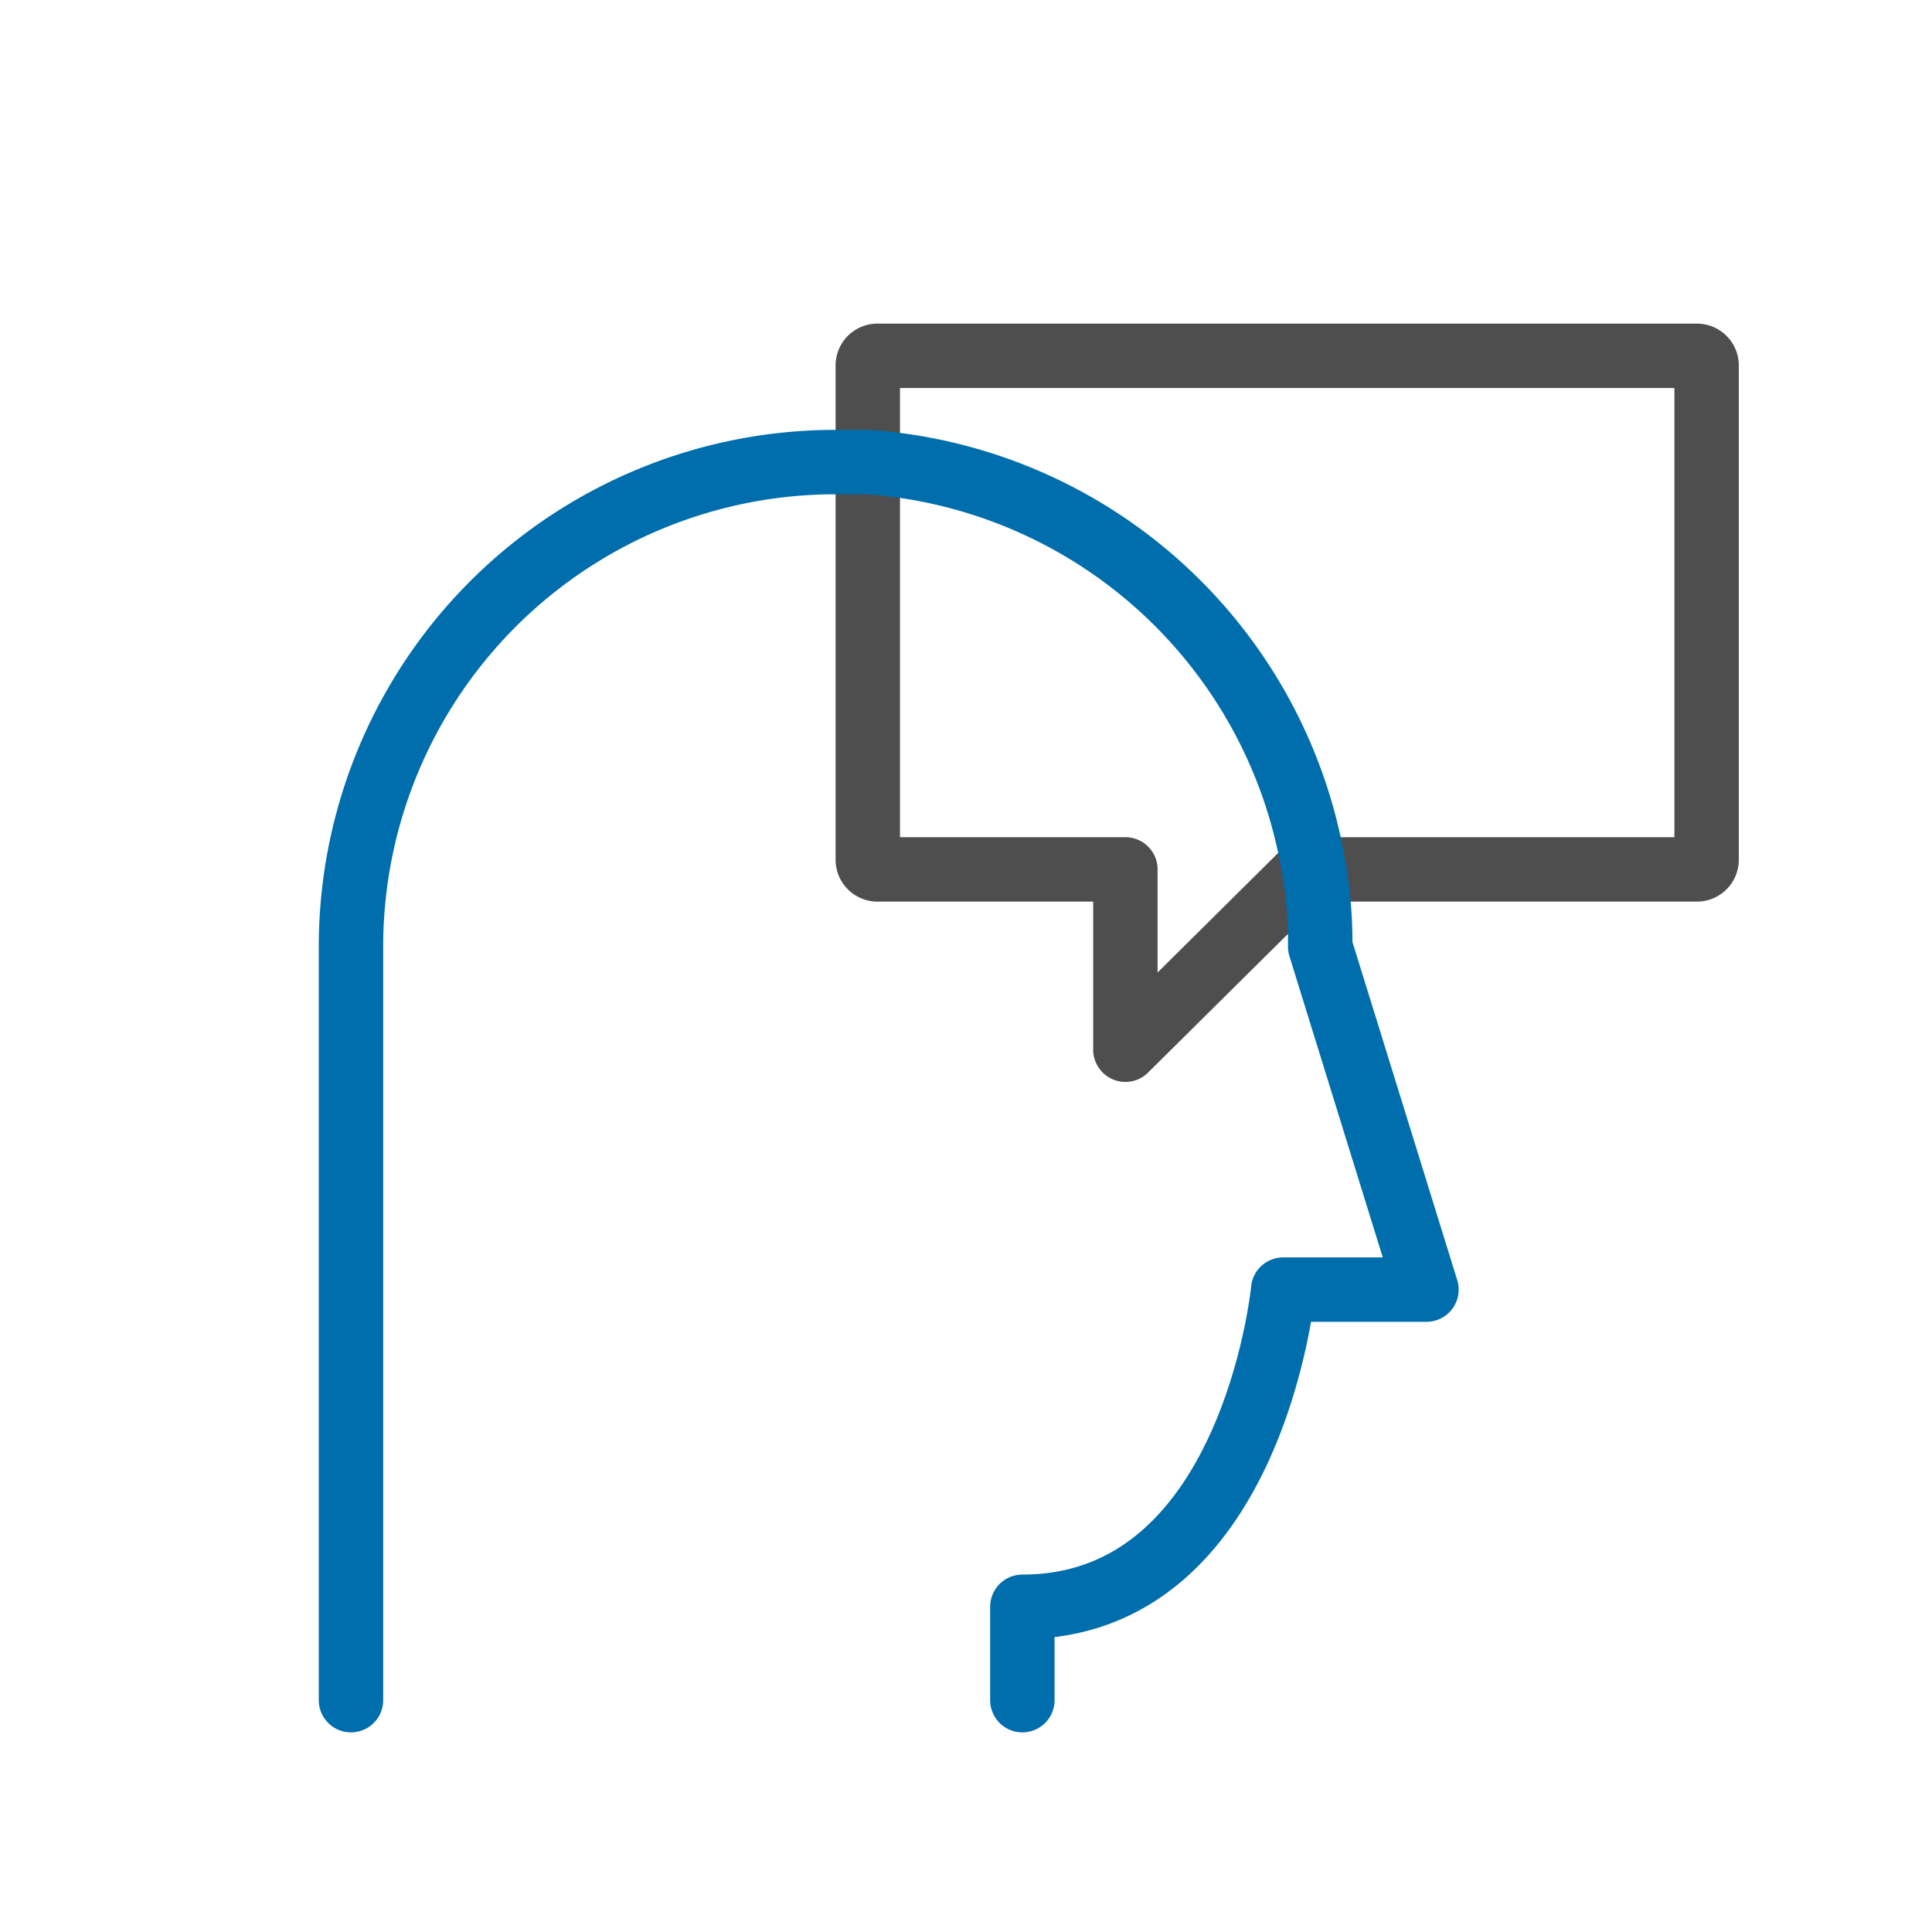 <svg id="All" xmlns="http://www.w3.org/2000/svg" viewBox="0 0 120 120"><defs><style>.cls-1,.cls-2{fill:none;stroke-linejoin:round;stroke-width:4px;}.cls-1{stroke:#4e4e4e;}.cls-2{stroke:#006dad;stroke-linecap:round;}</style></defs><title>steadfast_graphic-icon-FL</title><path class="cls-1" d="M106,22.7V53.4a.6.6,0,0,1-.6.6H81.2L69.9,65.2V54H54.5a.6.6,0,0,1-.6-.6V22.7a.6.6,0,0,1,.6-.6h50.9a.6.6,0,0,1,.6.6"/><path class="cls-2" d="M63.5,105.6V99.8c14.3,0,16.2-19.7,16.2-19.7h8.9L82,58.8a26.3,26.3,0,0,0-.4-4.9A30.2,30.2,0,0,0,53.9,28.7h-2A30.1,30.1,0,0,0,21.8,58.8v46.8"/></svg>